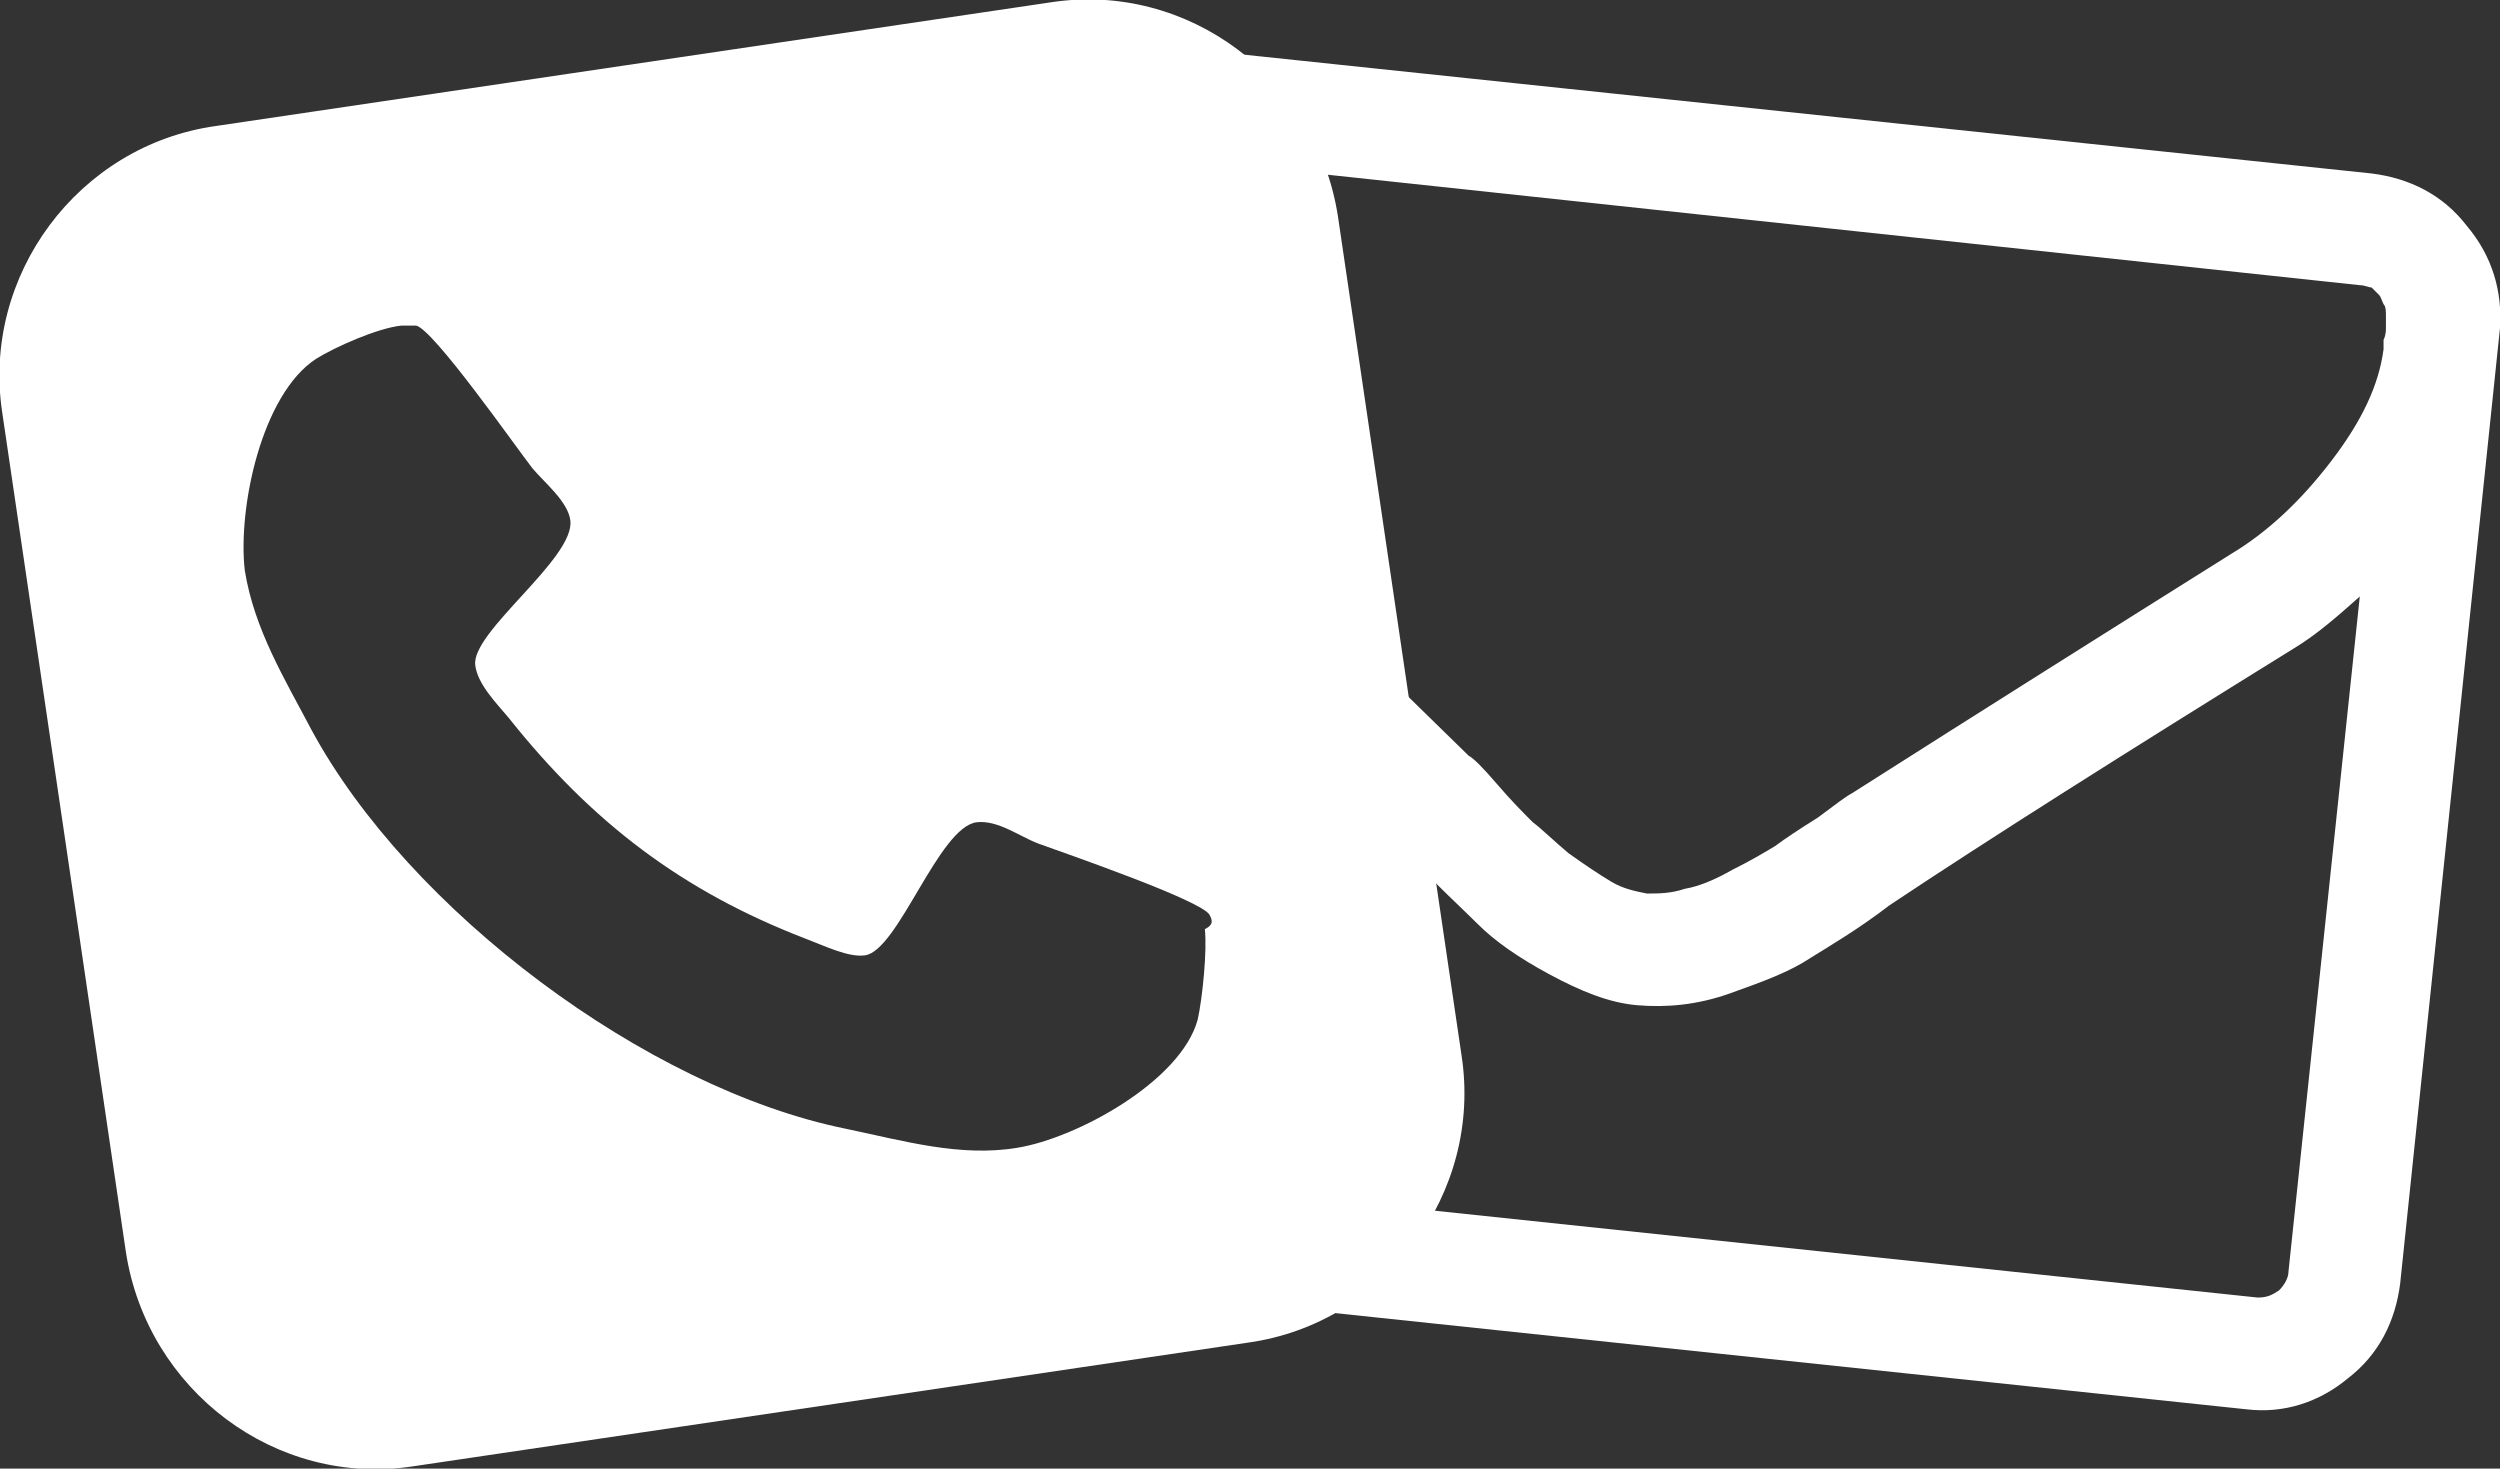 <?xml version="1.0" encoding="utf-8"?>
<!-- Generator: Adobe Illustrator 17.0.0, SVG Export Plug-In . SVG Version: 6.00 Build 0)  -->
<!DOCTYPE svg PUBLIC "-//W3C//DTD SVG 1.1//EN" "http://www.w3.org/Graphics/SVG/1.1/DTD/svg11.dtd">
<svg version="1.1" id="Layer_1" xmlns="http://www.w3.org/2000/svg" xmlns:xlink="http://www.w3.org/1999/xlink" x="0px" y="0px"
	 width="105.2px" height="61.8px" viewBox="0 0 105.2 61.8" enable-background="new 0 0 105.2 61.8" xml:space="preserve">
<rect x="0" y="0" width="105.2" height="61.8" fill="#333333" stroke="none"/>
<g>
	<g>
		<path fill="#fff" d="M61.5,44.4c0.9,5.8-3.2,11.3-9,12.1l-35.1,5.2c-5.8,0.9-11.2-3.2-12.1-9L0.1,17.4
			c-0.9-5.8,3.2-11.3,9-12.1l35.1-5.2c5.8-0.9,11.2,3.2,12.1,9L61.5,44.4z M50.9,38.5c-0.3-0.6-6.1-2.6-7.2-3
			c-0.8-0.3-1.7-1-2.6-0.9c-1.6,0.2-3.3,5.4-4.7,5.6c-0.7,0.1-1.7-0.4-2.5-0.7c-5.2-2-9-4.9-12.5-9.3c-0.5-0.6-1.3-1.4-1.4-2.2
			c-0.2-1.4,4.2-4.5,4-6.1c-0.1-0.8-1.1-1.6-1.6-2.2c-0.7-0.9-4.2-5.9-4.9-6c-0.2,0-0.4,0-0.6,0c-1,0.1-2.8,0.9-3.6,1.4
			c-2.3,1.5-3.3,6.3-3,8.9c0.4,2.5,1.7,4.6,2.8,6.7c4.1,7.6,14.1,15.1,22.5,16.8c2.4,0.5,4.8,1.2,7.2,0.8c2.5-0.4,6.9-2.8,7.6-5.4
			c0.2-0.9,0.4-2.9,0.3-3.8C51.1,38.9,51,38.7,50.9,38.5z"/>
	</g>
	<path fill="#fff" d="M103.8,9.5c-1-1.3-2.4-2-4-2.2L45.7,1.6c-1.6-0.2-3.1,0.3-4.3,1.3c-1.3,1-2,2.4-2.2,4l-1.5,14l4.8-0.3
		l0.1-1.4c0.3,0.5,0.7,0.9,1,1.3l6.3-0.4c-0.6-0.6-1.2-1.2-1.8-1.7c-3.3-3.2-4.7-6.9-4.3-11.1c0-0.3,0.2-0.6,0.4-0.8
		c0.3-0.2,0.5-0.3,0.9-0.3l54.2,5.8c0.2,0,0.4,0.1,0.5,0.1c0.1,0.1,0.2,0.2,0.3,0.3c0.1,0.1,0.1,0.2,0.2,0.4
		c0.1,0.1,0.1,0.3,0.1,0.5c0,0.2,0,0.4,0,0.5c0,0.1,0,0.3-0.1,0.5c0,0.2,0,0.4,0,0.4c-0.2,1.5-0.9,3-2.2,4.7c-1.3,1.7-2.7,3-4.2,3.9
		c-5.1,3.2-10.5,6.6-16,10.1c-0.2,0.1-0.6,0.4-1.4,1c-0.8,0.5-1.4,0.9-1.8,1.2c-0.5,0.3-1,0.6-1.8,1c-0.7,0.4-1.4,0.7-2,0.8
		c-0.6,0.2-1.1,0.2-1.6,0.2l0,0l0,0c-0.5-0.1-1-0.2-1.5-0.5c-0.5-0.3-1.1-0.7-1.8-1.2c-0.6-0.5-1.1-1-1.5-1.3
		c-0.4-0.4-0.9-0.9-1.5-1.6c-0.6-0.7-1-1.1-1.2-1.2c-3.5-3.4-6.8-6.7-10.1-10l0.4,7c2.8,2.8,5.3,5.2,7.3,7.3
		c1.1,1.2,2.1,2.1,2.8,2.8c0.7,0.7,1.7,1.4,3,2.1c1.3,0.7,2.5,1.2,3.7,1.3l0,0l0,0c1.2,0.1,2.5,0,3.9-0.5c1.4-0.5,2.5-0.9,3.4-1.5
		c0.8-0.5,2-1.2,3.3-2.2c4.2-2.8,9.9-6.4,17-10.8c1-0.6,1.9-1.4,2.8-2.2l-3,28.4c0,0.3-0.2,0.6-0.4,0.8c-0.3,0.2-0.5,0.3-0.9,0.3
		l-41.7-4.4l0.2,3l-11.1,0.6l52.1,5.5c1.6,0.2,3.1-0.3,4.3-1.3c1.3-1,2-2.4,2.2-4l4.2-40.2C105.3,12.3,104.9,10.8,103.8,9.5z"/>
</g>
</svg>
